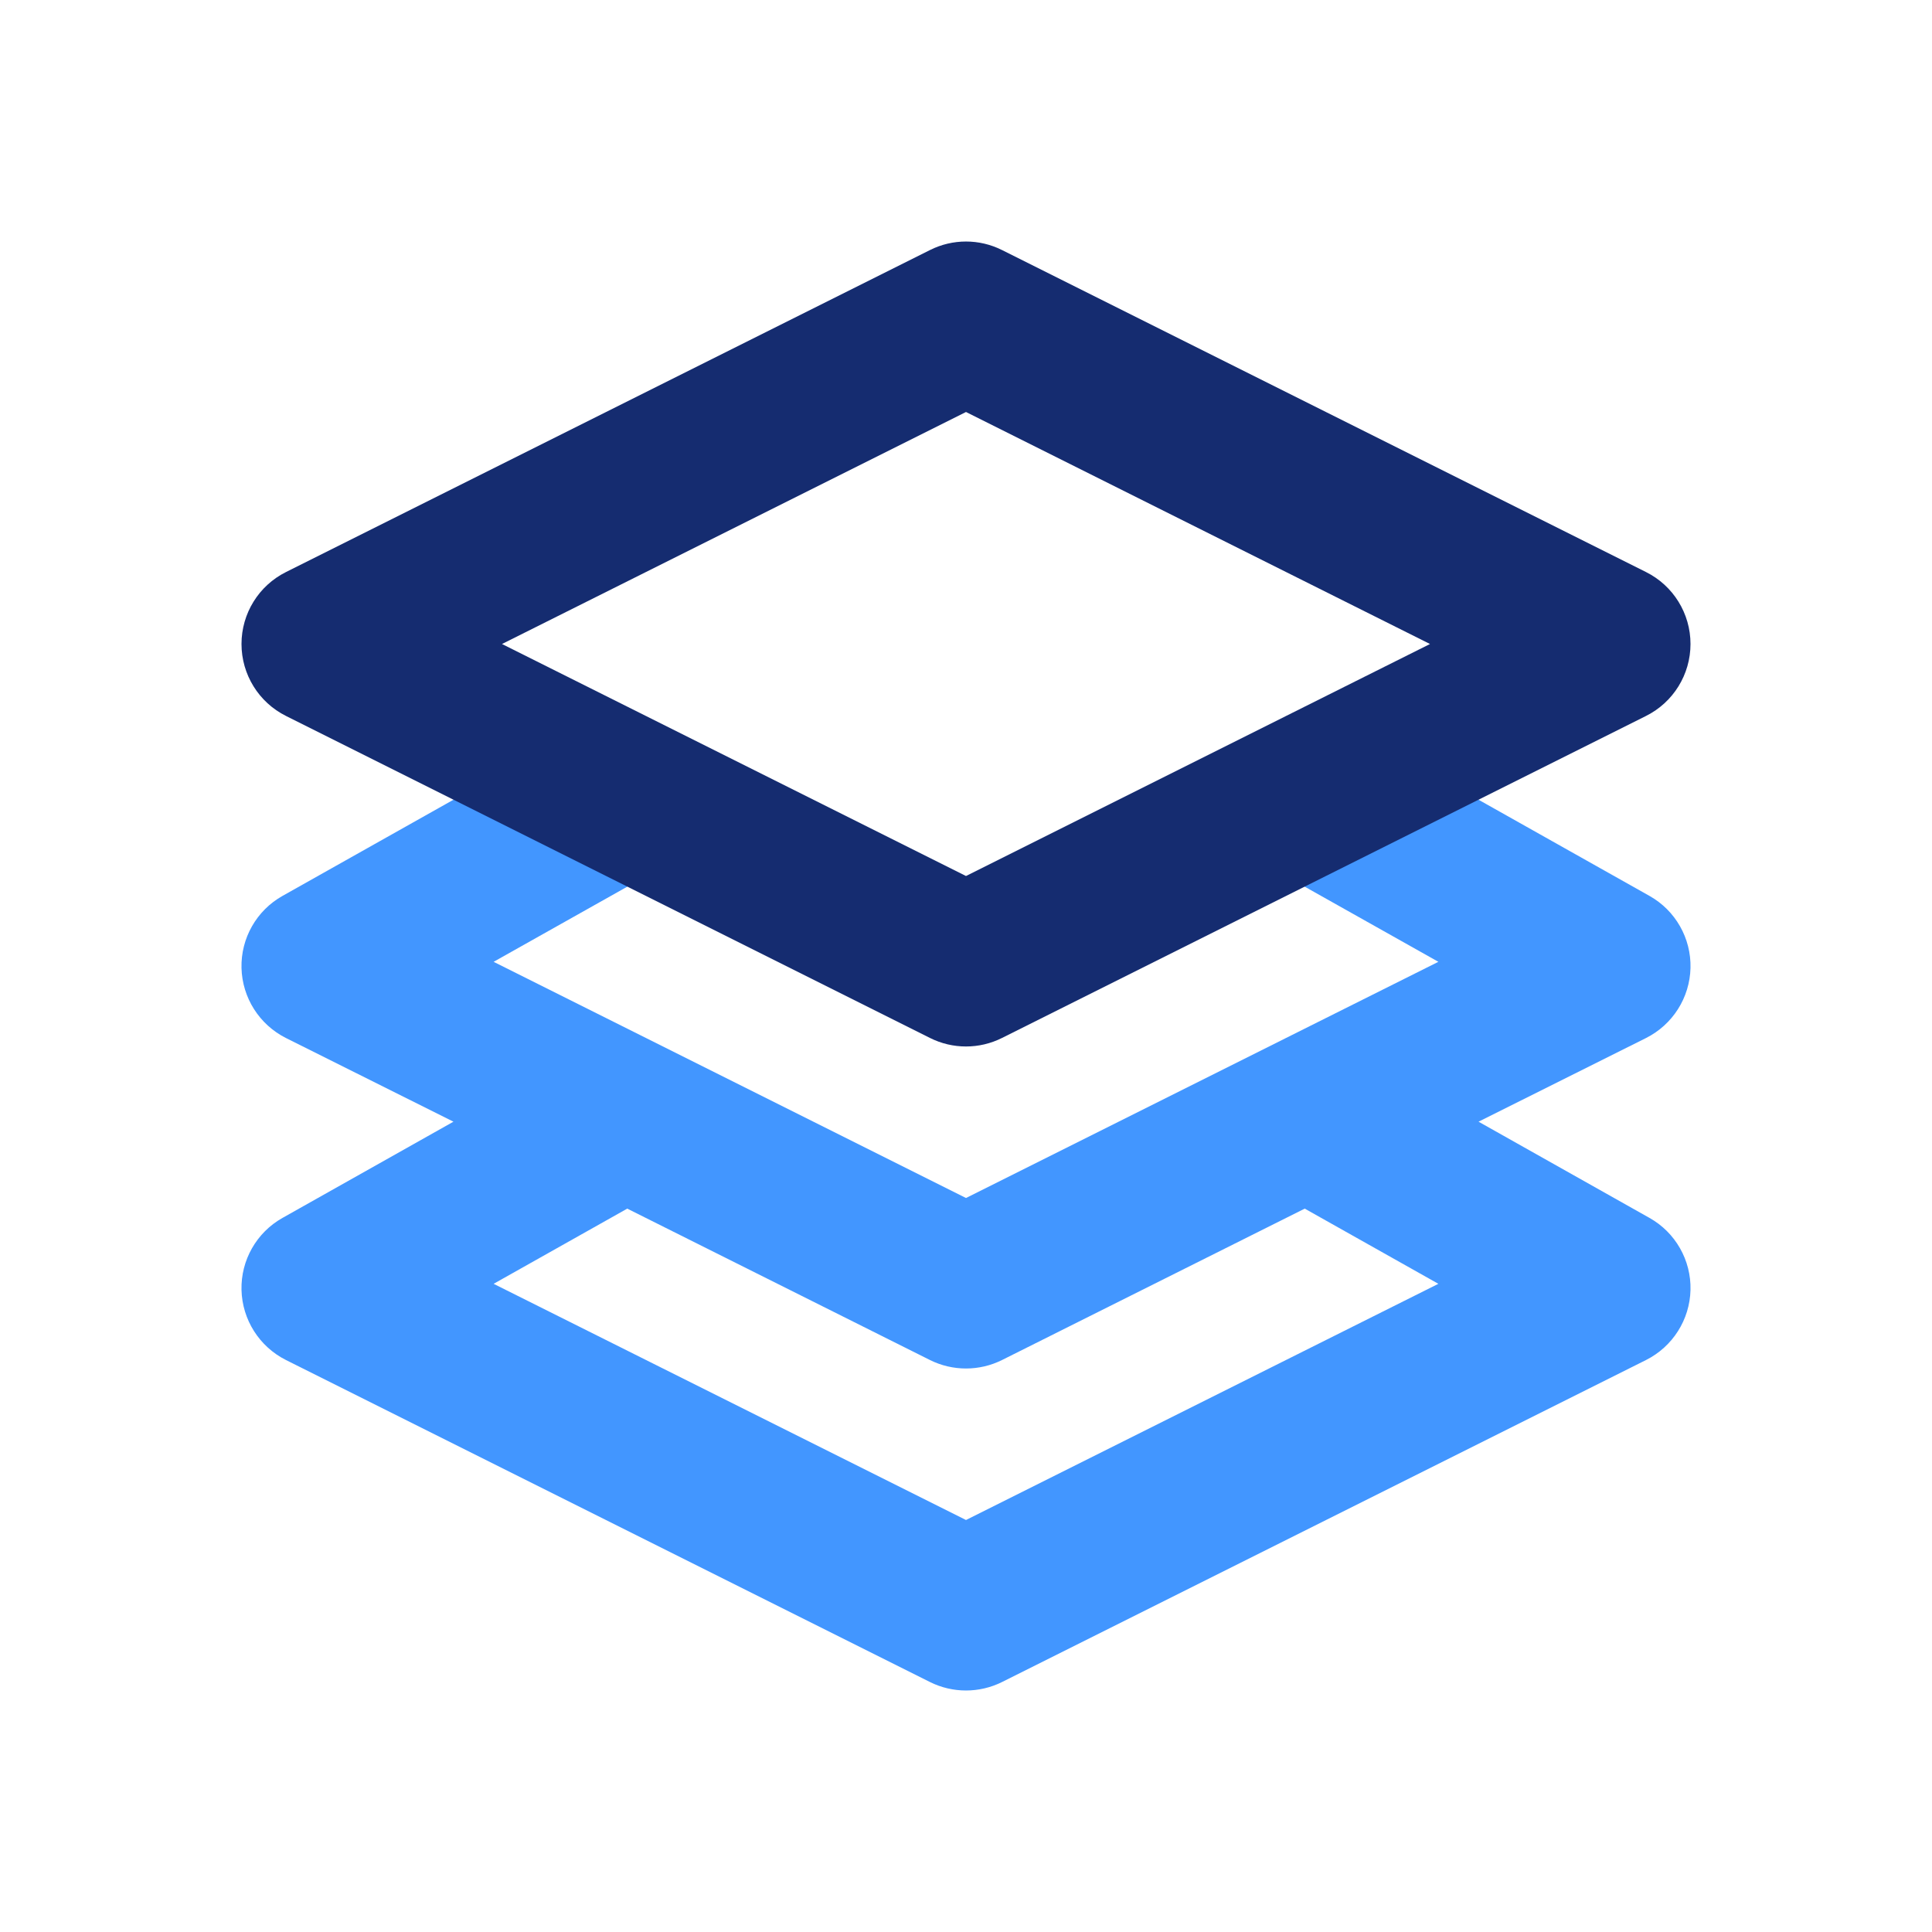 <?xml version="1.0" encoding="utf-8"?><!-- Uploaded to: SVG Repo, www.svgrepo.com, Generator: SVG Repo Mixer Tools -->
<svg width="800px" height="800px" viewBox="0 0 24 24" fill="none" xmlns="http://www.w3.org/2000/svg">
<path fill-rule="evenodd" clip-rule="evenodd" d="M8.046 10.872C8.527 10.601 8.698 9.991 8.427 9.51C8.156 9.029 7.547 8.858 7.065 9.129L3.51 11.129C3.187 11.31 2.991 11.655 3 12.024C3.009 12.394 3.222 12.729 3.553 12.895L5.633 13.934L3.51 15.129C3.187 15.31 2.991 15.655 3 16.024C3.009 16.394 3.222 16.729 3.553 16.895L11.553 20.895C11.834 21.035 12.166 21.035 12.447 20.895L20.447 16.895C20.778 16.729 20.991 16.394 21 16.024C21.009 15.655 20.813 15.31 20.49 15.129L18.367 13.934L20.447 12.895C20.778 12.729 20.991 12.394 21 12.024C21.009 11.655 20.813 11.31 20.49 11.129L16.935 9.129C16.453 8.858 15.844 9.029 15.573 9.51C15.302 9.991 15.473 10.601 15.954 10.872L17.868 11.948L12 14.882L6.132 11.948L8.046 10.872ZM16.208 15.014L12.447 16.895C12.166 17.035 11.834 17.035 11.553 16.895L7.792 15.014L6.132 15.948L12 18.882L17.868 15.948L16.208 15.014Z" fill="#4296FF"/>
<path fill-rule="evenodd" clip-rule="evenodd" d="M11.553 3.106C11.834 2.965 12.166 2.965 12.447 3.106L20.447 7.106C20.786 7.275 21 7.621 21 8C21 8.379 20.786 8.725 20.447 8.894L12.447 12.894C12.166 13.035 11.834 13.035 11.553 12.894L3.553 8.894C3.214 8.725 3 8.379 3 8C3 7.621 3.214 7.275 3.553 7.106L11.553 3.106ZM6.236 8L12 10.882L17.764 8L12 5.118L6.236 8Z" fill="#152C70"/>
</svg>